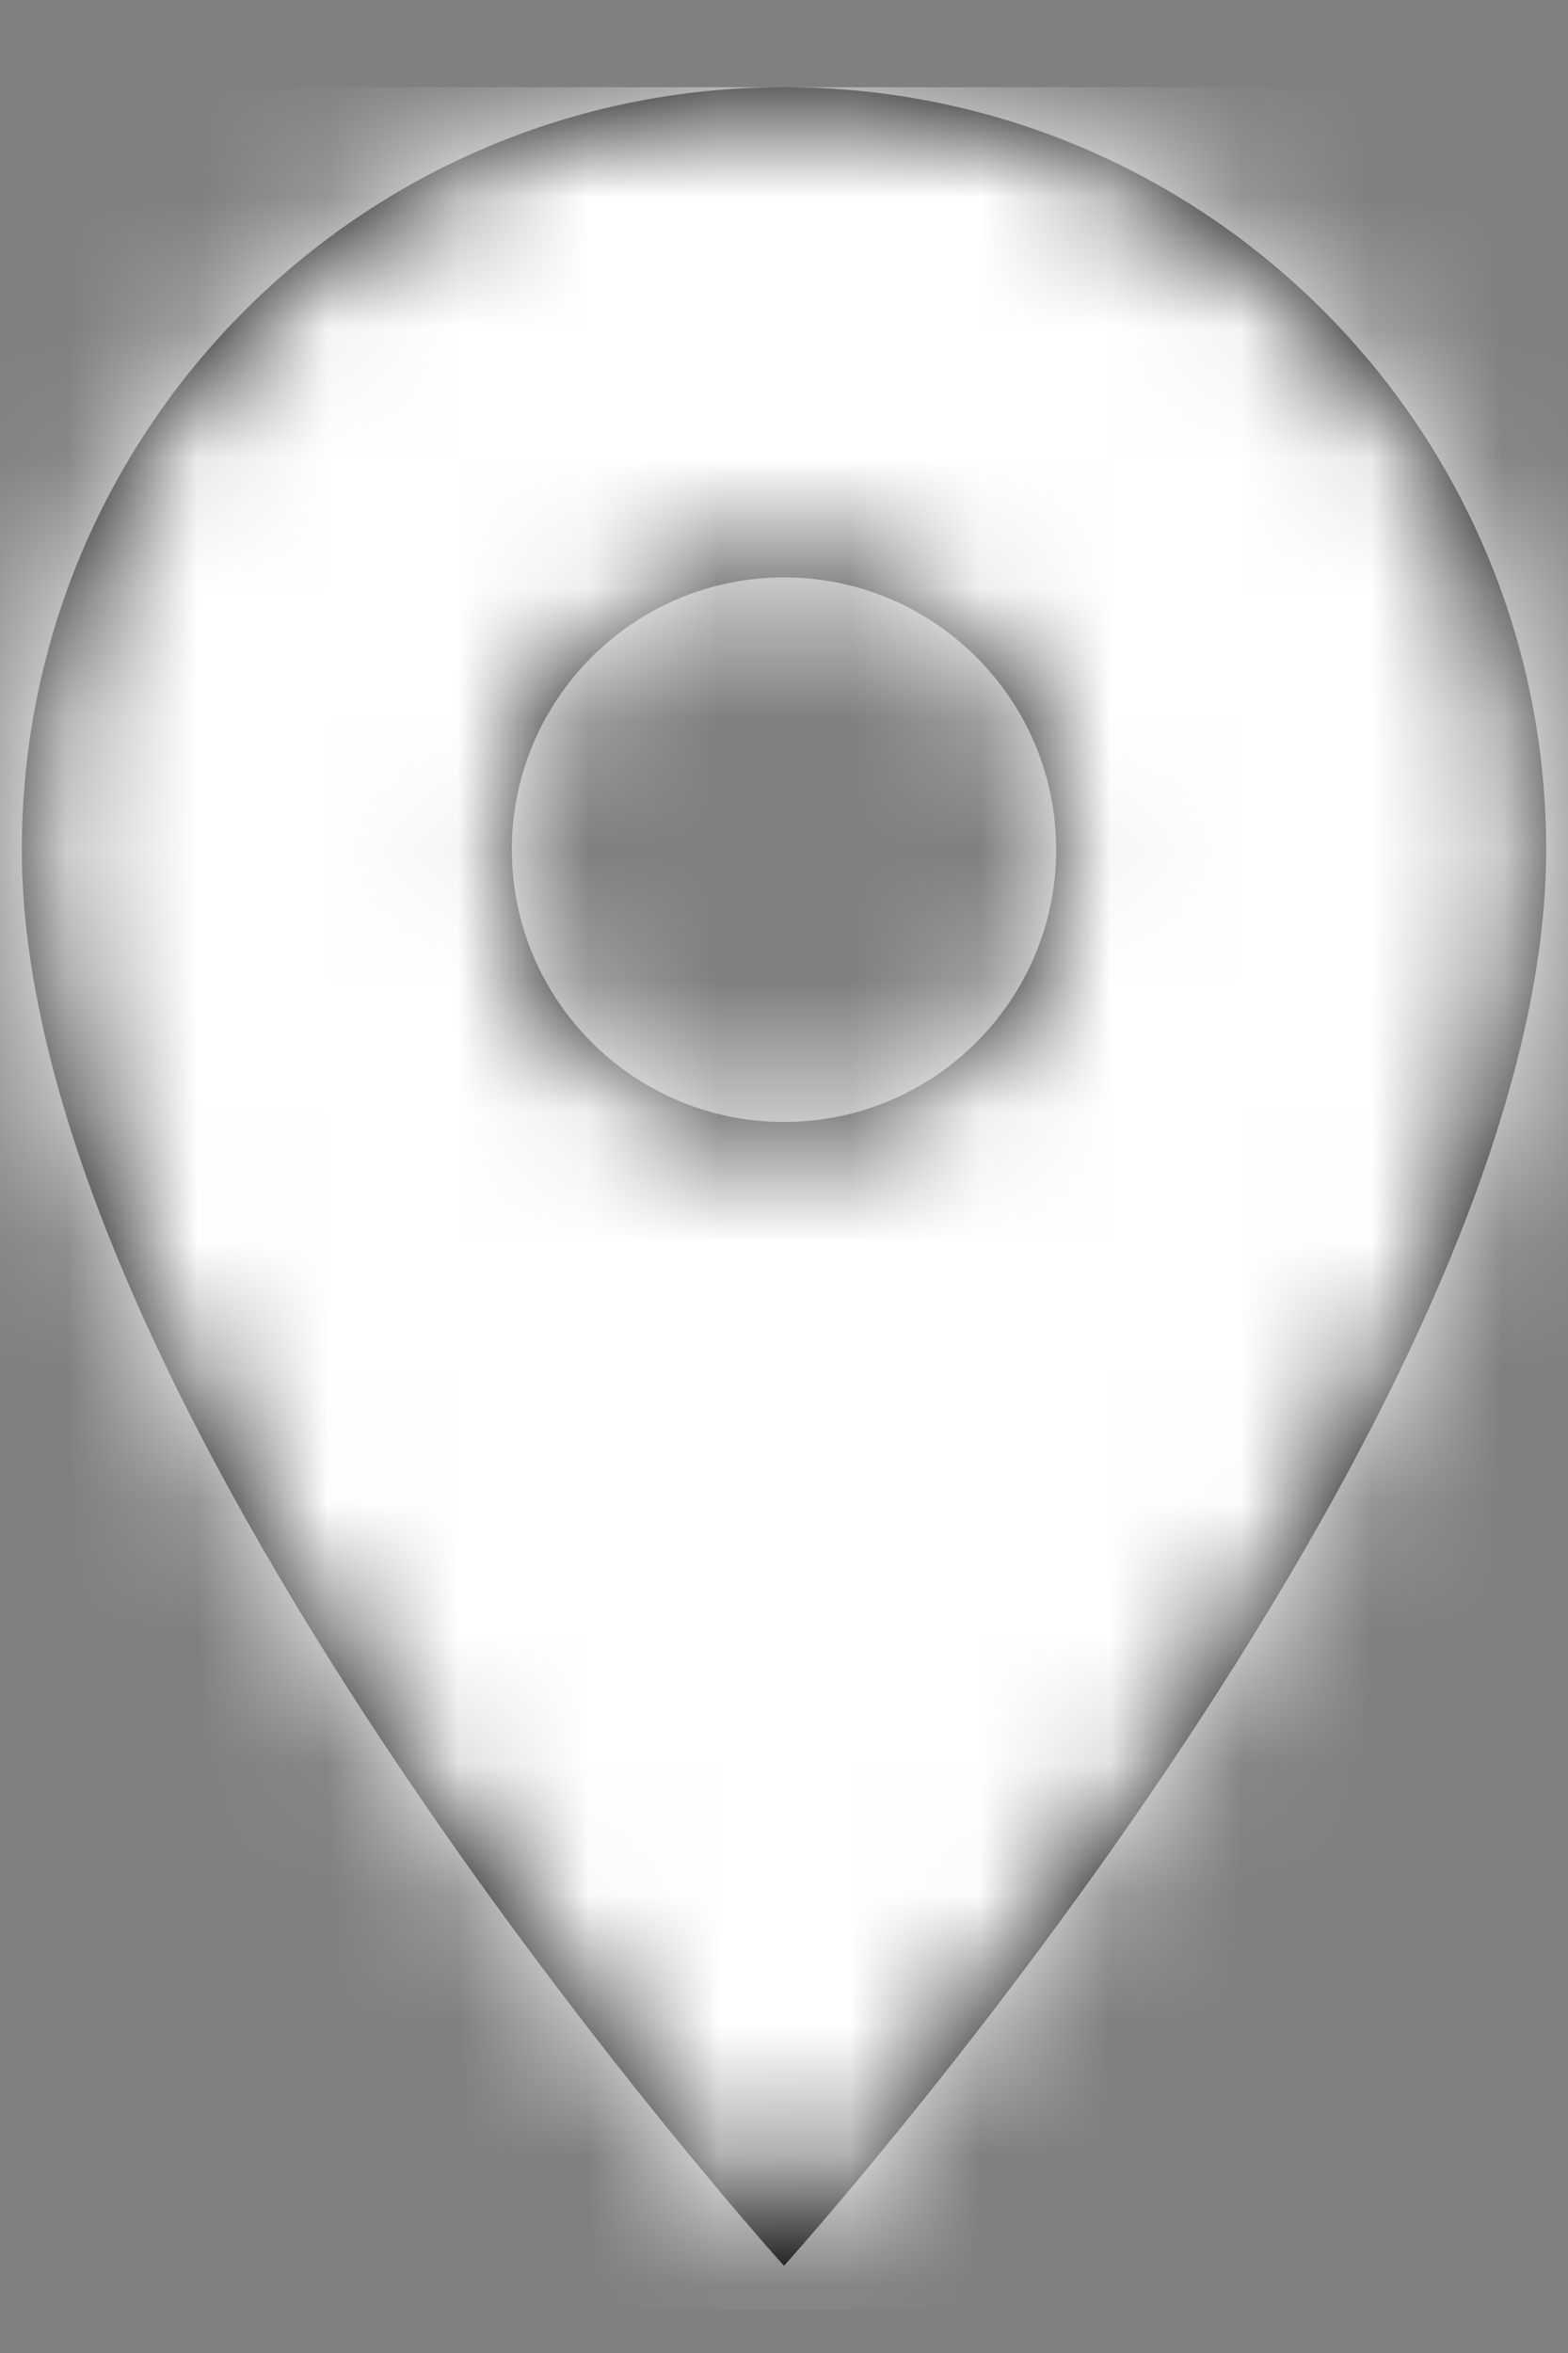 <?xml version="1.0" encoding="UTF-8"?>
<svg width="12px" height="18px" viewBox="0 0 12 18" version="1.1" xmlns="http://www.w3.org/2000/svg" xmlns:xlink="http://www.w3.org/1999/xlink">
    <rect x="0" y="0" width="12" height="18" fill="#808080" stroke="none"/>
    <!-- Generator: Sketch 55.1 (78136) - https://sketchapp.com -->
    <title>icons/location</title>
    <desc>Created with Sketch.</desc>
    <defs>
        <path d="M10,1.667 C13.225,1.667 15.833,4.275 15.833,7.5 C15.833,11.875 10,18.333 10,18.333 C10,18.333 4.167,11.875 4.167,7.5 C4.167,4.275 6.775,1.667 10,1.667 Z M10,9.583 C11.15,9.583 12.083,8.65 12.083,7.5 C12.083,6.35 11.15,5.417 10,5.417 C8.85,5.417 7.917,6.35 7.917,7.5 C7.917,8.65 8.85,9.583 10,9.583 Z" id="path-1"></path>
    </defs>
    <g id="Website" stroke="none" stroke-width="1" fill="none" fill-rule="evenodd">
        <g id="Discover-v2" transform="translate(-1055, -8471)">
            <g id="footer_9" transform="translate(0, 8264)">
                <g id="Column_5" transform="translate(1050, 84)">
                    <g id="icons/location" transform="translate(1, 122)">
                        <mask id="mask-2" fill="white">
                            <use xlink:href="#path-1"></use>
                        </mask>
                        <use id="location" fill="#000000" fill-rule="nonzero" xlink:href="#path-1"></use>
                        <g id="color/white" mask="url(#mask-2)" fill="#FFFFFF" fill-rule="evenodd">
                            <g transform="translate(1.667, 1.667)">
                                <rect x="0" y="0" width="17" height="17"></rect>
                            </g>
                        </g>
                    </g>
                </g>
            </g>
        </g>
    </g>
</svg>